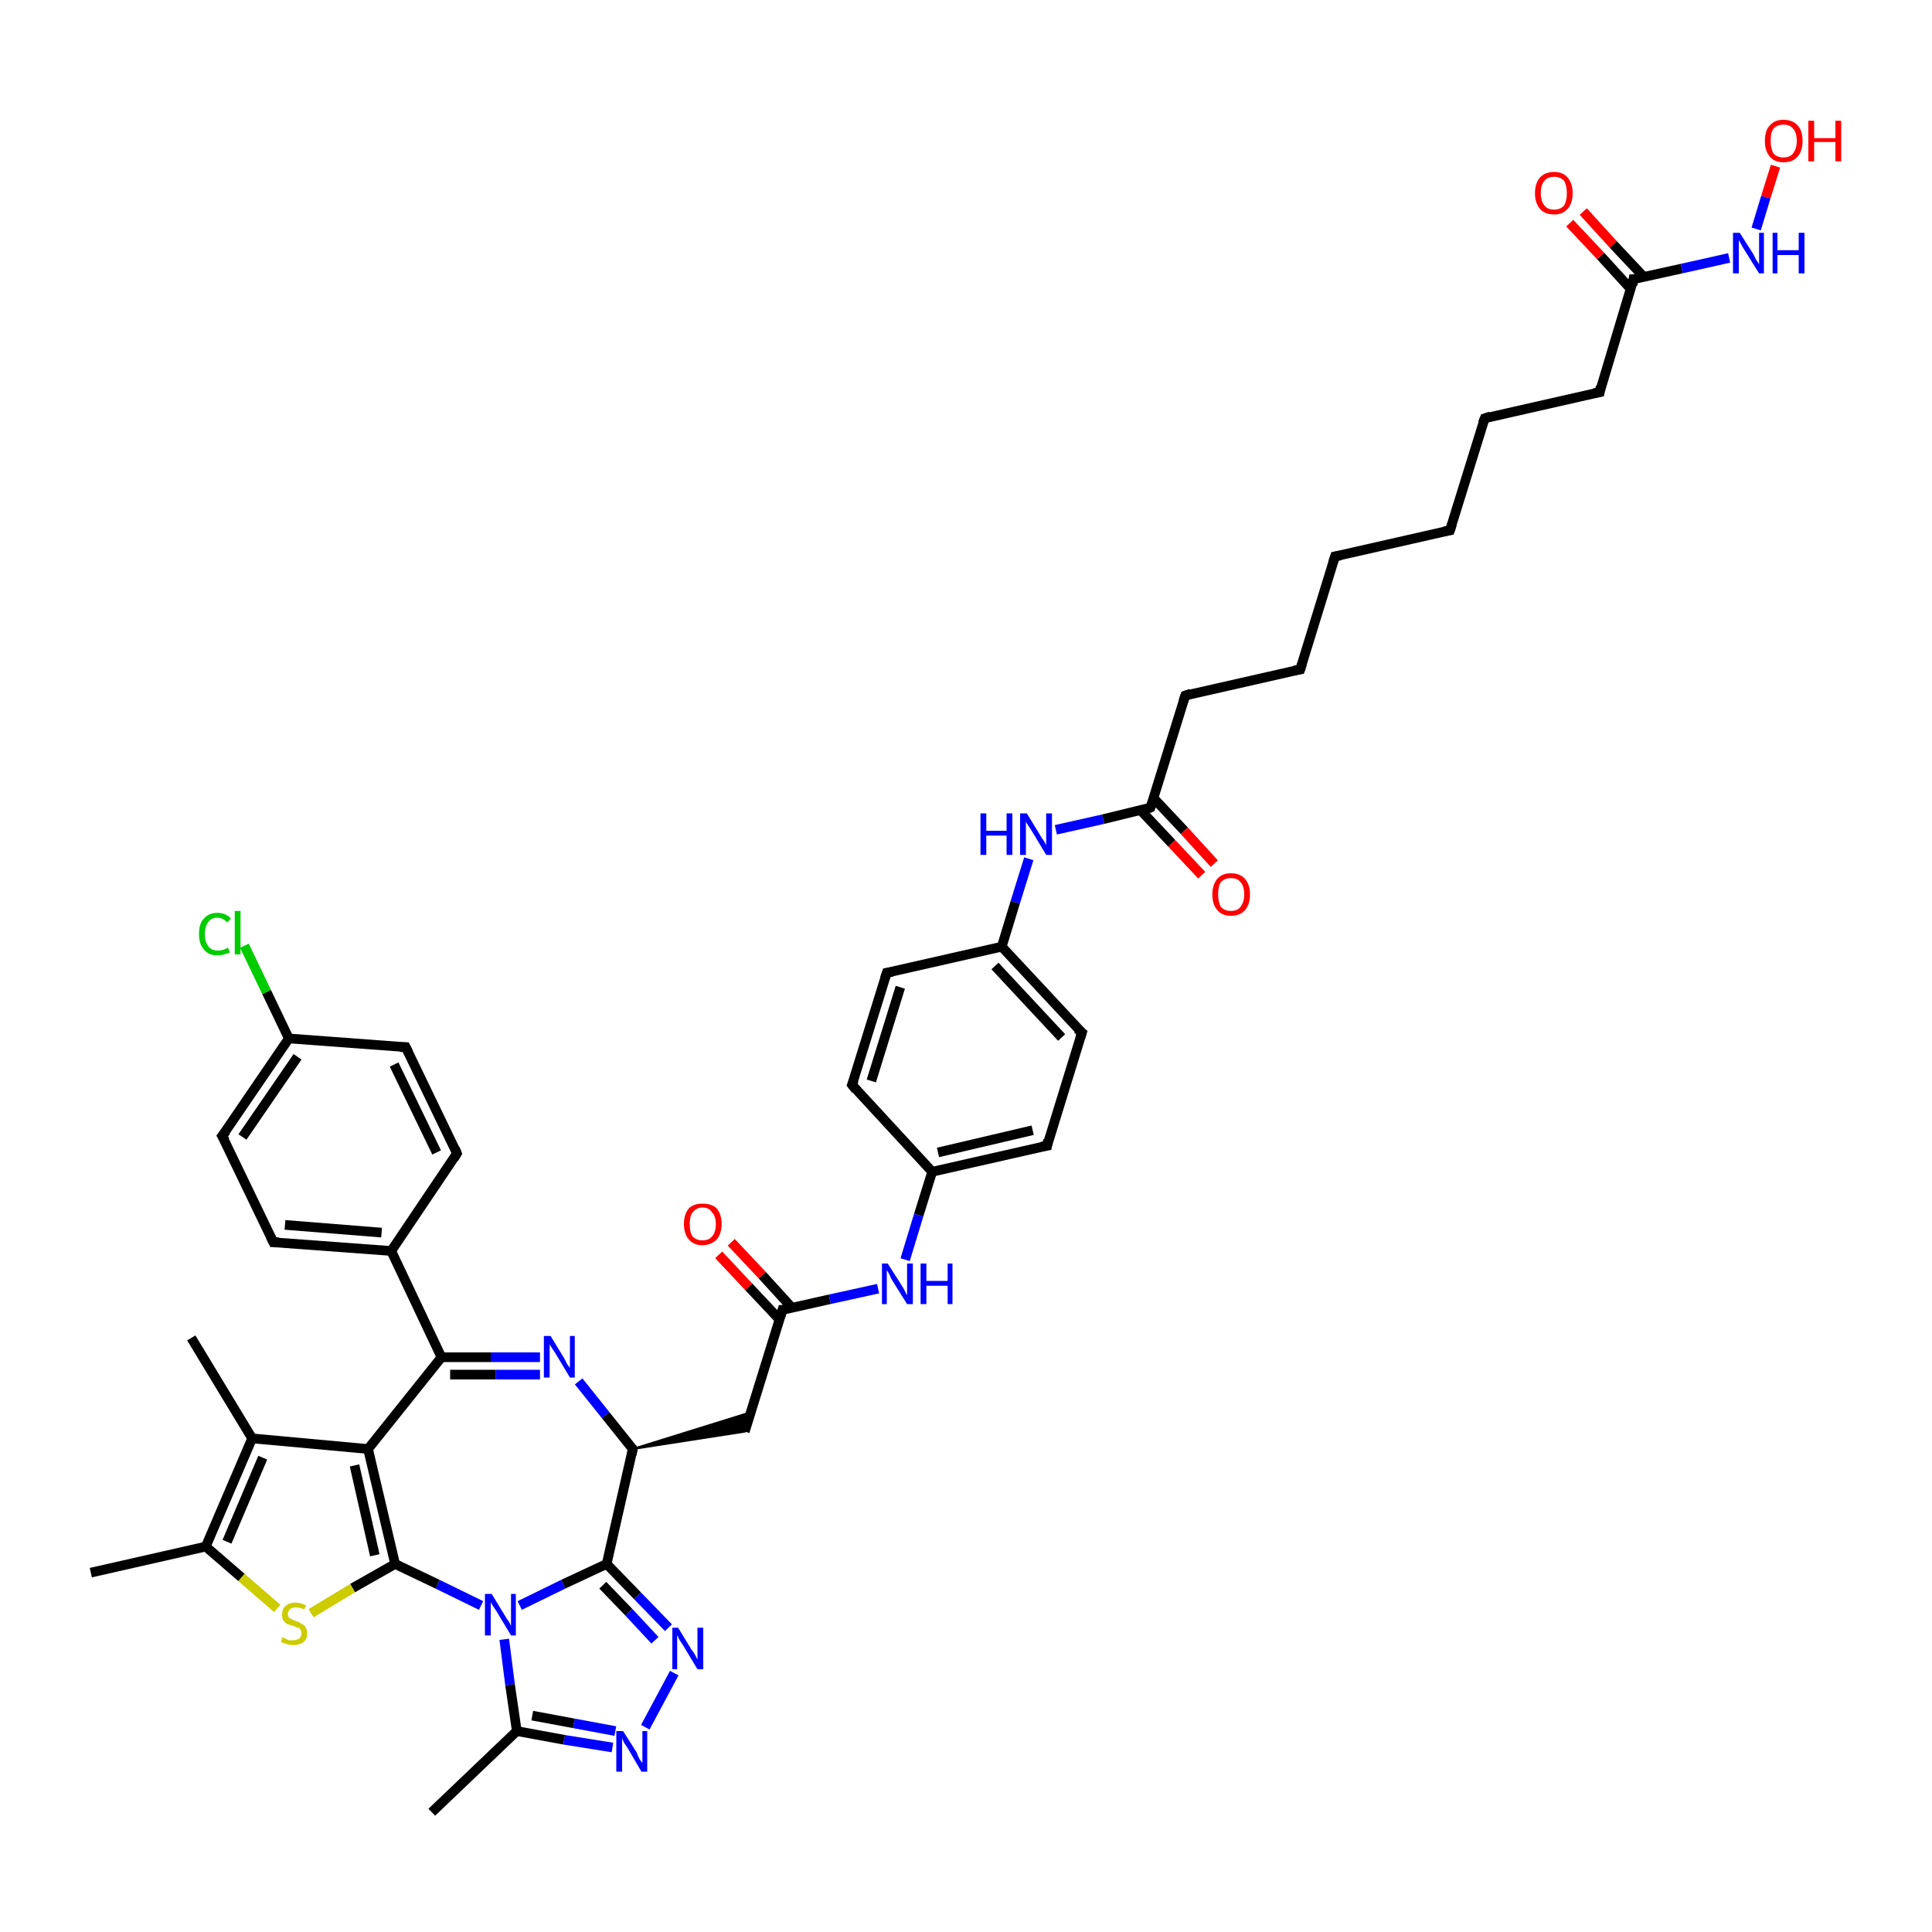 <?xml version='1.0' encoding='iso-8859-1'?>
<svg version='1.1' baseProfile='full'
              xmlns='http://www.w3.org/2000/svg'
                      xmlns:rdkit='http://www.rdkit.org/xml'
                      xmlns:xlink='http://www.w3.org/1999/xlink'
                  xml:space='preserve'
width='200px' height='200px' viewBox='0 0 200 200'>
<!-- END OF HEADER -->
<rect style='opacity:1.0;fill:#FFFFFF;stroke:none' width='200.0' height='200.0' x='0.0' y='0.0'> </rect>
<path class='bond-0 atom-8 atom-7' d='M 106.5,88.9 L 105.1,93.4' style='fill:none;fill-rule:evenodd;stroke:#0000FF;stroke-width:1.0px;stroke-linecap:butt;stroke-linejoin:miter;stroke-opacity:1' />
<path class='bond-0 atom-8 atom-7' d='M 105.1,93.4 L 103.7,98.0' style='fill:none;fill-rule:evenodd;stroke:#000000;stroke-width:1.0px;stroke-linecap:butt;stroke-linejoin:miter;stroke-opacity:1' />
<path class='bond-1 atom-7 atom-5' d='M 103.7,98.0 L 91.8,100.7' style='fill:none;fill-rule:evenodd;stroke:#000000;stroke-width:1.0px;stroke-linecap:butt;stroke-linejoin:miter;stroke-opacity:1' />
<path class='bond-2 atom-7 atom-33' d='M 103.7,98.0 L 112.0,106.9' style='fill:none;fill-rule:evenodd;stroke:#000000;stroke-width:1.0px;stroke-linecap:butt;stroke-linejoin:miter;stroke-opacity:1' />
<path class='bond-2 atom-7 atom-33' d='M 103.0,100.0 L 109.9,107.4' style='fill:none;fill-rule:evenodd;stroke:#000000;stroke-width:1.0px;stroke-linecap:butt;stroke-linejoin:miter;stroke-opacity:1' />
<path class='bond-3 atom-5 atom-4' d='M 91.8,100.7 L 88.2,112.3' style='fill:none;fill-rule:evenodd;stroke:#000000;stroke-width:1.0px;stroke-linecap:butt;stroke-linejoin:miter;stroke-opacity:1' />
<path class='bond-3 atom-5 atom-4' d='M 93.2,102.2 L 90.2,111.9' style='fill:none;fill-rule:evenodd;stroke:#000000;stroke-width:1.0px;stroke-linecap:butt;stroke-linejoin:miter;stroke-opacity:1' />
<path class='bond-4 atom-33 atom-32' d='M 112.0,106.9 L 108.4,118.6' style='fill:none;fill-rule:evenodd;stroke:#000000;stroke-width:1.0px;stroke-linecap:butt;stroke-linejoin:miter;stroke-opacity:1' />
<path class='bond-5 atom-9 atom-10' d='M 25.3,97.9 L 27.6,102.7' style='fill:none;fill-rule:evenodd;stroke:#00CC00;stroke-width:1.0px;stroke-linecap:butt;stroke-linejoin:miter;stroke-opacity:1' />
<path class='bond-5 atom-9 atom-10' d='M 27.6,102.7 L 29.9,107.5' style='fill:none;fill-rule:evenodd;stroke:#000000;stroke-width:1.0px;stroke-linecap:butt;stroke-linejoin:miter;stroke-opacity:1' />
<path class='bond-6 atom-4 atom-2' d='M 88.2,112.3 L 96.5,121.3' style='fill:none;fill-rule:evenodd;stroke:#000000;stroke-width:1.0px;stroke-linecap:butt;stroke-linejoin:miter;stroke-opacity:1' />
<path class='bond-7 atom-11 atom-10' d='M 23.0,117.6 L 29.9,107.5' style='fill:none;fill-rule:evenodd;stroke:#000000;stroke-width:1.0px;stroke-linecap:butt;stroke-linejoin:miter;stroke-opacity:1' />
<path class='bond-7 atom-11 atom-10' d='M 25.1,117.7 L 30.8,109.4' style='fill:none;fill-rule:evenodd;stroke:#000000;stroke-width:1.0px;stroke-linecap:butt;stroke-linejoin:miter;stroke-opacity:1' />
<path class='bond-8 atom-11 atom-12' d='M 23.0,117.6 L 28.3,128.6' style='fill:none;fill-rule:evenodd;stroke:#000000;stroke-width:1.0px;stroke-linecap:butt;stroke-linejoin:miter;stroke-opacity:1' />
<path class='bond-9 atom-32 atom-2' d='M 108.4,118.6 L 96.5,121.3' style='fill:none;fill-rule:evenodd;stroke:#000000;stroke-width:1.0px;stroke-linecap:butt;stroke-linejoin:miter;stroke-opacity:1' />
<path class='bond-9 atom-32 atom-2' d='M 106.9,117.0 L 97.1,119.3' style='fill:none;fill-rule:evenodd;stroke:#000000;stroke-width:1.0px;stroke-linecap:butt;stroke-linejoin:miter;stroke-opacity:1' />
<path class='bond-10 atom-2 atom-6' d='M 96.5,121.3 L 95.1,125.8' style='fill:none;fill-rule:evenodd;stroke:#000000;stroke-width:1.0px;stroke-linecap:butt;stroke-linejoin:miter;stroke-opacity:1' />
<path class='bond-10 atom-2 atom-6' d='M 95.1,125.8 L 93.7,130.4' style='fill:none;fill-rule:evenodd;stroke:#0000FF;stroke-width:1.0px;stroke-linecap:butt;stroke-linejoin:miter;stroke-opacity:1' />
<path class='bond-11 atom-10 atom-13' d='M 29.9,107.5 L 42.0,108.4' style='fill:none;fill-rule:evenodd;stroke:#000000;stroke-width:1.0px;stroke-linecap:butt;stroke-linejoin:miter;stroke-opacity:1' />
<path class='bond-12 atom-12 atom-15' d='M 28.3,128.6 L 40.5,129.5' style='fill:none;fill-rule:evenodd;stroke:#000000;stroke-width:1.0px;stroke-linecap:butt;stroke-linejoin:miter;stroke-opacity:1' />
<path class='bond-12 atom-12 atom-15' d='M 29.5,126.8 L 39.5,127.6' style='fill:none;fill-rule:evenodd;stroke:#000000;stroke-width:1.0px;stroke-linecap:butt;stroke-linejoin:miter;stroke-opacity:1' />
<path class='bond-13 atom-6 atom-1' d='M 90.9,133.4 L 85.9,134.5' style='fill:none;fill-rule:evenodd;stroke:#0000FF;stroke-width:1.0px;stroke-linecap:butt;stroke-linejoin:miter;stroke-opacity:1' />
<path class='bond-13 atom-6 atom-1' d='M 85.9,134.5 L 81.0,135.6' style='fill:none;fill-rule:evenodd;stroke:#000000;stroke-width:1.0px;stroke-linecap:butt;stroke-linejoin:miter;stroke-opacity:1' />
<path class='bond-14 atom-13 atom-14' d='M 42.0,108.4 L 47.3,119.4' style='fill:none;fill-rule:evenodd;stroke:#000000;stroke-width:1.0px;stroke-linecap:butt;stroke-linejoin:miter;stroke-opacity:1' />
<path class='bond-14 atom-13 atom-14' d='M 40.8,110.2 L 45.2,119.3' style='fill:none;fill-rule:evenodd;stroke:#000000;stroke-width:1.0px;stroke-linecap:butt;stroke-linejoin:miter;stroke-opacity:1' />
<path class='bond-15 atom-15 atom-14' d='M 40.5,129.5 L 47.3,119.4' style='fill:none;fill-rule:evenodd;stroke:#000000;stroke-width:1.0px;stroke-linecap:butt;stroke-linejoin:miter;stroke-opacity:1' />
<path class='bond-16 atom-15 atom-16' d='M 40.5,129.5 L 45.7,140.5' style='fill:none;fill-rule:evenodd;stroke:#000000;stroke-width:1.0px;stroke-linecap:butt;stroke-linejoin:miter;stroke-opacity:1' />
<path class='bond-17 atom-1 atom-31' d='M 82.0,135.4 L 78.9,132.0' style='fill:none;fill-rule:evenodd;stroke:#000000;stroke-width:1.0px;stroke-linecap:butt;stroke-linejoin:miter;stroke-opacity:1' />
<path class='bond-17 atom-1 atom-31' d='M 78.9,132.0 L 75.7,128.6' style='fill:none;fill-rule:evenodd;stroke:#FF0000;stroke-width:1.0px;stroke-linecap:butt;stroke-linejoin:miter;stroke-opacity:1' />
<path class='bond-17 atom-1 atom-31' d='M 80.7,136.6 L 77.5,133.2' style='fill:none;fill-rule:evenodd;stroke:#000000;stroke-width:1.0px;stroke-linecap:butt;stroke-linejoin:miter;stroke-opacity:1' />
<path class='bond-17 atom-1 atom-31' d='M 77.5,133.2 L 74.4,129.9' style='fill:none;fill-rule:evenodd;stroke:#FF0000;stroke-width:1.0px;stroke-linecap:butt;stroke-linejoin:miter;stroke-opacity:1' />
<path class='bond-18 atom-1 atom-0' d='M 81.0,135.6 L 77.1,148.2' style='fill:none;fill-rule:evenodd;stroke:#000000;stroke-width:1.0px;stroke-linecap:butt;stroke-linejoin:miter;stroke-opacity:1' />
<path class='bond-19 atom-29 atom-16' d='M 55.9,140.5 L 50.8,140.5' style='fill:none;fill-rule:evenodd;stroke:#0000FF;stroke-width:1.0px;stroke-linecap:butt;stroke-linejoin:miter;stroke-opacity:1' />
<path class='bond-19 atom-29 atom-16' d='M 50.8,140.5 L 45.7,140.5' style='fill:none;fill-rule:evenodd;stroke:#000000;stroke-width:1.0px;stroke-linecap:butt;stroke-linejoin:miter;stroke-opacity:1' />
<path class='bond-19 atom-29 atom-16' d='M 55.9,142.3 L 51.3,142.3' style='fill:none;fill-rule:evenodd;stroke:#0000FF;stroke-width:1.0px;stroke-linecap:butt;stroke-linejoin:miter;stroke-opacity:1' />
<path class='bond-19 atom-29 atom-16' d='M 51.3,142.3 L 46.6,142.3' style='fill:none;fill-rule:evenodd;stroke:#000000;stroke-width:1.0px;stroke-linecap:butt;stroke-linejoin:miter;stroke-opacity:1' />
<path class='bond-20 atom-29 atom-30' d='M 59.9,143.0 L 62.7,146.5' style='fill:none;fill-rule:evenodd;stroke:#0000FF;stroke-width:1.0px;stroke-linecap:butt;stroke-linejoin:miter;stroke-opacity:1' />
<path class='bond-20 atom-29 atom-30' d='M 62.7,146.5 L 65.5,150.0' style='fill:none;fill-rule:evenodd;stroke:#000000;stroke-width:1.0px;stroke-linecap:butt;stroke-linejoin:miter;stroke-opacity:1' />
<path class='bond-21 atom-16 atom-17' d='M 45.7,140.5 L 38.1,150.0' style='fill:none;fill-rule:evenodd;stroke:#000000;stroke-width:1.0px;stroke-linecap:butt;stroke-linejoin:miter;stroke-opacity:1' />
<path class='bond-22 atom-30 atom-0' d='M 65.5,150.0 L 77.7,146.2 L 77.1,148.2 Z' style='fill:#000000;fill-rule:evenodd;fill-opacity:1;stroke:#000000;stroke-width:0.2px;stroke-linecap:butt;stroke-linejoin:miter;stroke-opacity:1;' />
<path class='bond-23 atom-30 atom-25' d='M 65.5,150.0 L 62.8,161.9' style='fill:none;fill-rule:evenodd;stroke:#000000;stroke-width:1.0px;stroke-linecap:butt;stroke-linejoin:miter;stroke-opacity:1' />
<path class='bond-24 atom-23 atom-22' d='M 19.8,138.5 L 26.1,148.9' style='fill:none;fill-rule:evenodd;stroke:#000000;stroke-width:1.0px;stroke-linecap:butt;stroke-linejoin:miter;stroke-opacity:1' />
<path class='bond-25 atom-17 atom-22' d='M 38.1,150.0 L 26.1,148.9' style='fill:none;fill-rule:evenodd;stroke:#000000;stroke-width:1.0px;stroke-linecap:butt;stroke-linejoin:miter;stroke-opacity:1' />
<path class='bond-26 atom-17 atom-18' d='M 38.1,150.0 L 40.9,161.9' style='fill:none;fill-rule:evenodd;stroke:#000000;stroke-width:1.0px;stroke-linecap:butt;stroke-linejoin:miter;stroke-opacity:1' />
<path class='bond-26 atom-17 atom-18' d='M 36.7,151.7 L 38.8,161.0' style='fill:none;fill-rule:evenodd;stroke:#000000;stroke-width:1.0px;stroke-linecap:butt;stroke-linejoin:miter;stroke-opacity:1' />
<path class='bond-27 atom-25 atom-3' d='M 62.8,161.9 L 66.0,165.2' style='fill:none;fill-rule:evenodd;stroke:#000000;stroke-width:1.0px;stroke-linecap:butt;stroke-linejoin:miter;stroke-opacity:1' />
<path class='bond-27 atom-25 atom-3' d='M 66.0,165.2 L 69.2,168.5' style='fill:none;fill-rule:evenodd;stroke:#0000FF;stroke-width:1.0px;stroke-linecap:butt;stroke-linejoin:miter;stroke-opacity:1' />
<path class='bond-27 atom-25 atom-3' d='M 62.4,164.1 L 65.1,166.9' style='fill:none;fill-rule:evenodd;stroke:#000000;stroke-width:1.0px;stroke-linecap:butt;stroke-linejoin:miter;stroke-opacity:1' />
<path class='bond-27 atom-25 atom-3' d='M 65.1,166.9 L 67.8,169.8' style='fill:none;fill-rule:evenodd;stroke:#0000FF;stroke-width:1.0px;stroke-linecap:butt;stroke-linejoin:miter;stroke-opacity:1' />
<path class='bond-28 atom-25 atom-24' d='M 62.8,161.9 L 58.3,164.0' style='fill:none;fill-rule:evenodd;stroke:#000000;stroke-width:1.0px;stroke-linecap:butt;stroke-linejoin:miter;stroke-opacity:1' />
<path class='bond-28 atom-25 atom-24' d='M 58.3,164.0 L 53.8,166.2' style='fill:none;fill-rule:evenodd;stroke:#0000FF;stroke-width:1.0px;stroke-linecap:butt;stroke-linejoin:miter;stroke-opacity:1' />
<path class='bond-29 atom-22 atom-20' d='M 26.1,148.9 L 21.3,160.1' style='fill:none;fill-rule:evenodd;stroke:#000000;stroke-width:1.0px;stroke-linecap:butt;stroke-linejoin:miter;stroke-opacity:1' />
<path class='bond-29 atom-22 atom-20' d='M 27.2,150.9 L 23.5,159.6' style='fill:none;fill-rule:evenodd;stroke:#000000;stroke-width:1.0px;stroke-linecap:butt;stroke-linejoin:miter;stroke-opacity:1' />
<path class='bond-30 atom-3 atom-26' d='M 69.8,173.2 L 66.8,178.8' style='fill:none;fill-rule:evenodd;stroke:#0000FF;stroke-width:1.0px;stroke-linecap:butt;stroke-linejoin:miter;stroke-opacity:1' />
<path class='bond-31 atom-24 atom-18' d='M 49.8,166.2 L 45.3,164.0' style='fill:none;fill-rule:evenodd;stroke:#0000FF;stroke-width:1.0px;stroke-linecap:butt;stroke-linejoin:miter;stroke-opacity:1' />
<path class='bond-31 atom-24 atom-18' d='M 45.3,164.0 L 40.9,161.9' style='fill:none;fill-rule:evenodd;stroke:#000000;stroke-width:1.0px;stroke-linecap:butt;stroke-linejoin:miter;stroke-opacity:1' />
<path class='bond-32 atom-24 atom-27' d='M 52.2,169.7 L 52.8,174.4' style='fill:none;fill-rule:evenodd;stroke:#0000FF;stroke-width:1.0px;stroke-linecap:butt;stroke-linejoin:miter;stroke-opacity:1' />
<path class='bond-32 atom-24 atom-27' d='M 52.8,174.4 L 53.5,179.2' style='fill:none;fill-rule:evenodd;stroke:#000000;stroke-width:1.0px;stroke-linecap:butt;stroke-linejoin:miter;stroke-opacity:1' />
<path class='bond-33 atom-18 atom-19' d='M 40.9,161.9 L 36.5,164.4' style='fill:none;fill-rule:evenodd;stroke:#000000;stroke-width:1.0px;stroke-linecap:butt;stroke-linejoin:miter;stroke-opacity:1' />
<path class='bond-33 atom-18 atom-19' d='M 36.5,164.4 L 32.2,167.0' style='fill:none;fill-rule:evenodd;stroke:#CCCC00;stroke-width:1.0px;stroke-linecap:butt;stroke-linejoin:miter;stroke-opacity:1' />
<path class='bond-34 atom-26 atom-27' d='M 63.4,180.9 L 58.4,180.1' style='fill:none;fill-rule:evenodd;stroke:#0000FF;stroke-width:1.0px;stroke-linecap:butt;stroke-linejoin:miter;stroke-opacity:1' />
<path class='bond-34 atom-26 atom-27' d='M 58.4,180.1 L 53.5,179.2' style='fill:none;fill-rule:evenodd;stroke:#000000;stroke-width:1.0px;stroke-linecap:butt;stroke-linejoin:miter;stroke-opacity:1' />
<path class='bond-34 atom-26 atom-27' d='M 63.7,179.2 L 59.4,178.4' style='fill:none;fill-rule:evenodd;stroke:#0000FF;stroke-width:1.0px;stroke-linecap:butt;stroke-linejoin:miter;stroke-opacity:1' />
<path class='bond-34 atom-26 atom-27' d='M 59.4,178.4 L 55.1,177.6' style='fill:none;fill-rule:evenodd;stroke:#000000;stroke-width:1.0px;stroke-linecap:butt;stroke-linejoin:miter;stroke-opacity:1' />
<path class='bond-35 atom-20 atom-21' d='M 21.3,160.1 L 9.4,162.8' style='fill:none;fill-rule:evenodd;stroke:#000000;stroke-width:1.0px;stroke-linecap:butt;stroke-linejoin:miter;stroke-opacity:1' />
<path class='bond-36 atom-20 atom-19' d='M 21.3,160.1 L 25.0,163.3' style='fill:none;fill-rule:evenodd;stroke:#000000;stroke-width:1.0px;stroke-linecap:butt;stroke-linejoin:miter;stroke-opacity:1' />
<path class='bond-36 atom-20 atom-19' d='M 25.0,163.3 L 28.7,166.5' style='fill:none;fill-rule:evenodd;stroke:#CCCC00;stroke-width:1.0px;stroke-linecap:butt;stroke-linejoin:miter;stroke-opacity:1' />
<path class='bond-37 atom-27 atom-28' d='M 53.5,179.2 L 44.7,187.6' style='fill:none;fill-rule:evenodd;stroke:#000000;stroke-width:1.0px;stroke-linecap:butt;stroke-linejoin:miter;stroke-opacity:1' />
<path class='bond-38 atom-8 atom-34' d='M 109.3,85.9 L 114.2,84.8' style='fill:none;fill-rule:evenodd;stroke:#0000FF;stroke-width:1.0px;stroke-linecap:butt;stroke-linejoin:miter;stroke-opacity:1' />
<path class='bond-38 atom-8 atom-34' d='M 114.2,84.8 L 119.1,83.6' style='fill:none;fill-rule:evenodd;stroke:#000000;stroke-width:1.0px;stroke-linecap:butt;stroke-linejoin:miter;stroke-opacity:1' />
<path class='bond-39 atom-34 atom-35' d='M 118.1,83.9 L 121.3,87.3' style='fill:none;fill-rule:evenodd;stroke:#000000;stroke-width:1.0px;stroke-linecap:butt;stroke-linejoin:miter;stroke-opacity:1' />
<path class='bond-39 atom-34 atom-35' d='M 121.3,87.3 L 124.4,90.6' style='fill:none;fill-rule:evenodd;stroke:#FF0000;stroke-width:1.0px;stroke-linecap:butt;stroke-linejoin:miter;stroke-opacity:1' />
<path class='bond-39 atom-34 atom-35' d='M 119.4,82.6 L 122.6,86.0' style='fill:none;fill-rule:evenodd;stroke:#000000;stroke-width:1.0px;stroke-linecap:butt;stroke-linejoin:miter;stroke-opacity:1' />
<path class='bond-39 atom-34 atom-35' d='M 122.6,86.0 L 125.7,89.4' style='fill:none;fill-rule:evenodd;stroke:#FF0000;stroke-width:1.0px;stroke-linecap:butt;stroke-linejoin:miter;stroke-opacity:1' />
<path class='bond-40 atom-34 atom-36' d='M 119.1,83.6 L 122.7,72.0' style='fill:none;fill-rule:evenodd;stroke:#000000;stroke-width:1.0px;stroke-linecap:butt;stroke-linejoin:miter;stroke-opacity:1' />
<path class='bond-41 atom-36 atom-37' d='M 122.7,72.0 L 134.6,69.3' style='fill:none;fill-rule:evenodd;stroke:#000000;stroke-width:1.0px;stroke-linecap:butt;stroke-linejoin:miter;stroke-opacity:1' />
<path class='bond-42 atom-37 atom-38' d='M 134.6,69.3 L 138.2,57.6' style='fill:none;fill-rule:evenodd;stroke:#000000;stroke-width:1.0px;stroke-linecap:butt;stroke-linejoin:miter;stroke-opacity:1' />
<path class='bond-43 atom-38 atom-39' d='M 138.2,57.6 L 150.1,54.9' style='fill:none;fill-rule:evenodd;stroke:#000000;stroke-width:1.0px;stroke-linecap:butt;stroke-linejoin:miter;stroke-opacity:1' />
<path class='bond-44 atom-39 atom-40' d='M 150.1,54.9 L 153.7,43.3' style='fill:none;fill-rule:evenodd;stroke:#000000;stroke-width:1.0px;stroke-linecap:butt;stroke-linejoin:miter;stroke-opacity:1' />
<path class='bond-45 atom-40 atom-41' d='M 153.7,43.3 L 165.6,40.6' style='fill:none;fill-rule:evenodd;stroke:#000000;stroke-width:1.0px;stroke-linecap:butt;stroke-linejoin:miter;stroke-opacity:1' />
<path class='bond-46 atom-41 atom-42' d='M 165.6,40.6 L 169.1,28.9' style='fill:none;fill-rule:evenodd;stroke:#000000;stroke-width:1.0px;stroke-linecap:butt;stroke-linejoin:miter;stroke-opacity:1' />
<path class='bond-47 atom-42 atom-43' d='M 169.1,28.9 L 174.1,27.8' style='fill:none;fill-rule:evenodd;stroke:#000000;stroke-width:1.0px;stroke-linecap:butt;stroke-linejoin:miter;stroke-opacity:1' />
<path class='bond-47 atom-42 atom-43' d='M 174.1,27.8 L 179.0,26.7' style='fill:none;fill-rule:evenodd;stroke:#0000FF;stroke-width:1.0px;stroke-linecap:butt;stroke-linejoin:miter;stroke-opacity:1' />
<path class='bond-48 atom-42 atom-44' d='M 170.2,28.7 L 167.0,25.3' style='fill:none;fill-rule:evenodd;stroke:#000000;stroke-width:1.0px;stroke-linecap:butt;stroke-linejoin:miter;stroke-opacity:1' />
<path class='bond-48 atom-42 atom-44' d='M 167.0,25.3 L 163.9,21.9' style='fill:none;fill-rule:evenodd;stroke:#FF0000;stroke-width:1.0px;stroke-linecap:butt;stroke-linejoin:miter;stroke-opacity:1' />
<path class='bond-48 atom-42 atom-44' d='M 168.8,29.9 L 165.7,26.5' style='fill:none;fill-rule:evenodd;stroke:#000000;stroke-width:1.0px;stroke-linecap:butt;stroke-linejoin:miter;stroke-opacity:1' />
<path class='bond-48 atom-42 atom-44' d='M 165.7,26.5 L 162.5,23.1' style='fill:none;fill-rule:evenodd;stroke:#FF0000;stroke-width:1.0px;stroke-linecap:butt;stroke-linejoin:miter;stroke-opacity:1' />
<path class='bond-49 atom-43 atom-45' d='M 181.8,23.7 L 182.8,20.4' style='fill:none;fill-rule:evenodd;stroke:#0000FF;stroke-width:1.0px;stroke-linecap:butt;stroke-linejoin:miter;stroke-opacity:1' />
<path class='bond-49 atom-43 atom-45' d='M 182.8,20.4 L 183.8,17.2' style='fill:none;fill-rule:evenodd;stroke:#FF0000;stroke-width:1.0px;stroke-linecap:butt;stroke-linejoin:miter;stroke-opacity:1' />
<path d='M 81.2,135.6 L 81.0,135.6 L 80.8,136.3' style='fill:none;stroke:#000000;stroke-width:1.0px;stroke-linecap:butt;stroke-linejoin:miter;stroke-opacity:1;' />
<path d='M 88.4,111.8 L 88.2,112.3 L 88.6,112.8' style='fill:none;stroke:#000000;stroke-width:1.0px;stroke-linecap:butt;stroke-linejoin:miter;stroke-opacity:1;' />
<path d='M 92.4,100.6 L 91.8,100.7 L 91.6,101.3' style='fill:none;stroke:#000000;stroke-width:1.0px;stroke-linecap:butt;stroke-linejoin:miter;stroke-opacity:1;' />
<path d='M 23.4,117.1 L 23.0,117.6 L 23.3,118.1' style='fill:none;stroke:#000000;stroke-width:1.0px;stroke-linecap:butt;stroke-linejoin:miter;stroke-opacity:1;' />
<path d='M 28.0,128.0 L 28.3,128.6 L 28.9,128.6' style='fill:none;stroke:#000000;stroke-width:1.0px;stroke-linecap:butt;stroke-linejoin:miter;stroke-opacity:1;' />
<path d='M 41.4,108.4 L 42.0,108.4 L 42.3,109.0' style='fill:none;stroke:#000000;stroke-width:1.0px;stroke-linecap:butt;stroke-linejoin:miter;stroke-opacity:1;' />
<path d='M 47.1,118.9 L 47.3,119.4 L 47.0,119.9' style='fill:none;stroke:#000000;stroke-width:1.0px;stroke-linecap:butt;stroke-linejoin:miter;stroke-opacity:1;' />
<path d='M 65.4,149.8 L 65.5,150.0 L 65.4,150.6' style='fill:none;stroke:#000000;stroke-width:1.0px;stroke-linecap:butt;stroke-linejoin:miter;stroke-opacity:1;' />
<path d='M 108.5,118.0 L 108.4,118.6 L 107.8,118.7' style='fill:none;stroke:#000000;stroke-width:1.0px;stroke-linecap:butt;stroke-linejoin:miter;stroke-opacity:1;' />
<path d='M 111.5,106.5 L 112.0,106.9 L 111.8,107.5' style='fill:none;stroke:#000000;stroke-width:1.0px;stroke-linecap:butt;stroke-linejoin:miter;stroke-opacity:1;' />
<path d='M 118.9,83.7 L 119.1,83.6 L 119.3,83.0' style='fill:none;stroke:#000000;stroke-width:1.0px;stroke-linecap:butt;stroke-linejoin:miter;stroke-opacity:1;' />
<path d='M 122.5,72.6 L 122.7,72.0 L 123.3,71.8' style='fill:none;stroke:#000000;stroke-width:1.0px;stroke-linecap:butt;stroke-linejoin:miter;stroke-opacity:1;' />
<path d='M 134.0,69.4 L 134.6,69.3 L 134.8,68.7' style='fill:none;stroke:#000000;stroke-width:1.0px;stroke-linecap:butt;stroke-linejoin:miter;stroke-opacity:1;' />
<path d='M 138.0,58.2 L 138.2,57.6 L 138.8,57.5' style='fill:none;stroke:#000000;stroke-width:1.0px;stroke-linecap:butt;stroke-linejoin:miter;stroke-opacity:1;' />
<path d='M 149.5,55.0 L 150.1,54.9 L 150.3,54.3' style='fill:none;stroke:#000000;stroke-width:1.0px;stroke-linecap:butt;stroke-linejoin:miter;stroke-opacity:1;' />
<path d='M 153.5,43.8 L 153.7,43.3 L 154.3,43.1' style='fill:none;stroke:#000000;stroke-width:1.0px;stroke-linecap:butt;stroke-linejoin:miter;stroke-opacity:1;' />
<path d='M 165.0,40.7 L 165.6,40.6 L 165.7,40.0' style='fill:none;stroke:#000000;stroke-width:1.0px;stroke-linecap:butt;stroke-linejoin:miter;stroke-opacity:1;' />
<path d='M 169.0,29.5 L 169.1,28.9 L 169.4,28.9' style='fill:none;stroke:#000000;stroke-width:1.0px;stroke-linecap:butt;stroke-linejoin:miter;stroke-opacity:1;' />
<path class='atom-3' d='M 70.2 168.5
L 71.6 170.8
Q 71.8 171.0, 72.0 171.4
Q 72.2 171.8, 72.2 171.8
L 72.2 168.5
L 72.8 168.5
L 72.8 172.8
L 72.2 172.8
L 70.7 170.3
Q 70.5 170.0, 70.3 169.7
Q 70.2 169.4, 70.1 169.3
L 70.1 172.8
L 69.6 172.8
L 69.6 168.5
L 70.2 168.5
' fill='#0000FF'/>
<path class='atom-6' d='M 91.9 130.8
L 93.3 133.0
Q 93.5 133.3, 93.7 133.7
Q 93.9 134.1, 93.9 134.1
L 93.9 130.8
L 94.5 130.8
L 94.5 135.0
L 93.9 135.0
L 92.4 132.6
Q 92.2 132.3, 92.1 132.0
Q 91.9 131.6, 91.8 131.5
L 91.8 135.0
L 91.3 135.0
L 91.3 130.8
L 91.9 130.8
' fill='#0000FF'/>
<path class='atom-6' d='M 95.3 130.8
L 95.9 130.8
L 95.9 132.6
L 98.1 132.6
L 98.1 130.8
L 98.6 130.8
L 98.6 135.0
L 98.1 135.0
L 98.1 133.1
L 95.9 133.1
L 95.9 135.0
L 95.3 135.0
L 95.3 130.8
' fill='#0000FF'/>
<path class='atom-8' d='M 101.5 84.2
L 102.1 84.2
L 102.1 86.0
L 104.2 86.0
L 104.2 84.2
L 104.8 84.2
L 104.8 88.5
L 104.2 88.5
L 104.2 86.5
L 102.1 86.5
L 102.1 88.5
L 101.5 88.5
L 101.5 84.2
' fill='#0000FF'/>
<path class='atom-8' d='M 106.3 84.2
L 107.7 86.5
Q 107.8 86.7, 108.1 87.1
Q 108.3 87.5, 108.3 87.5
L 108.3 84.2
L 108.9 84.2
L 108.9 88.5
L 108.3 88.5
L 106.8 86.0
Q 106.6 85.7, 106.4 85.4
Q 106.2 85.1, 106.2 85.0
L 106.2 88.5
L 105.6 88.5
L 105.6 84.2
L 106.3 84.2
' fill='#0000FF'/>
<path class='atom-9' d='M 20.6 96.7
Q 20.6 95.6, 21.1 95.1
Q 21.6 94.5, 22.5 94.5
Q 23.4 94.5, 23.9 95.1
L 23.5 95.5
Q 23.1 95.0, 22.5 95.0
Q 21.9 95.0, 21.6 95.4
Q 21.2 95.9, 21.2 96.7
Q 21.2 97.5, 21.6 98.0
Q 21.9 98.4, 22.6 98.4
Q 23.1 98.4, 23.6 98.1
L 23.8 98.6
Q 23.6 98.7, 23.2 98.8
Q 22.9 98.9, 22.5 98.9
Q 21.6 98.9, 21.1 98.3
Q 20.6 97.7, 20.6 96.7
' fill='#00CC00'/>
<path class='atom-9' d='M 24.3 94.3
L 24.9 94.3
L 24.9 98.8
L 24.3 98.8
L 24.3 94.3
' fill='#00CC00'/>
<path class='atom-19' d='M 29.2 169.5
Q 29.3 169.5, 29.5 169.6
Q 29.7 169.7, 29.9 169.8
Q 30.1 169.8, 30.3 169.8
Q 30.7 169.8, 31.0 169.6
Q 31.2 169.4, 31.2 169.1
Q 31.2 168.8, 31.1 168.7
Q 31.0 168.5, 30.8 168.5
Q 30.6 168.4, 30.3 168.3
Q 29.9 168.2, 29.7 168.1
Q 29.5 168.0, 29.3 167.7
Q 29.2 167.5, 29.2 167.1
Q 29.2 166.6, 29.5 166.3
Q 29.9 165.9, 30.6 165.9
Q 31.1 165.9, 31.7 166.2
L 31.5 166.6
Q 31.0 166.4, 30.6 166.4
Q 30.2 166.4, 30.0 166.6
Q 29.8 166.8, 29.8 167.1
Q 29.8 167.3, 29.9 167.4
Q 30.0 167.6, 30.2 167.6
Q 30.3 167.7, 30.6 167.8
Q 31.0 167.9, 31.2 168.1
Q 31.5 168.2, 31.6 168.4
Q 31.8 168.7, 31.8 169.1
Q 31.8 169.7, 31.4 170.0
Q 31.0 170.3, 30.4 170.3
Q 30.0 170.3, 29.7 170.2
Q 29.4 170.1, 29.1 170.0
L 29.2 169.5
' fill='#CCCC00'/>
<path class='atom-24' d='M 50.9 165.0
L 52.3 167.3
Q 52.4 167.5, 52.7 167.9
Q 52.9 168.3, 52.9 168.3
L 52.9 165.0
L 53.4 165.0
L 53.4 169.3
L 52.9 169.3
L 51.4 166.8
Q 51.2 166.5, 51.0 166.2
Q 50.8 165.9, 50.8 165.8
L 50.8 169.3
L 50.2 169.3
L 50.2 165.0
L 50.9 165.0
' fill='#0000FF'/>
<path class='atom-26' d='M 64.5 179.2
L 65.9 181.4
Q 66.0 181.7, 66.2 182.1
Q 66.5 182.5, 66.5 182.5
L 66.5 179.2
L 67.0 179.2
L 67.0 183.4
L 66.4 183.4
L 65.0 181.0
Q 64.8 180.7, 64.6 180.4
Q 64.4 180.0, 64.4 179.9
L 64.4 183.4
L 63.8 183.4
L 63.8 179.2
L 64.5 179.2
' fill='#0000FF'/>
<path class='atom-29' d='M 57.0 138.3
L 58.4 140.6
Q 58.5 140.8, 58.7 141.2
Q 59.0 141.6, 59.0 141.6
L 59.0 138.3
L 59.5 138.3
L 59.5 142.6
L 59.0 142.6
L 57.5 140.1
Q 57.3 139.8, 57.1 139.5
Q 56.9 139.2, 56.9 139.1
L 56.9 142.6
L 56.3 142.6
L 56.3 138.3
L 57.0 138.3
' fill='#0000FF'/>
<path class='atom-31' d='M 70.8 126.7
Q 70.8 125.7, 71.3 125.1
Q 71.8 124.6, 72.7 124.6
Q 73.7 124.6, 74.2 125.1
Q 74.7 125.7, 74.7 126.7
Q 74.7 127.7, 74.2 128.3
Q 73.6 128.9, 72.7 128.9
Q 71.8 128.9, 71.3 128.3
Q 70.8 127.7, 70.8 126.7
M 72.7 128.4
Q 73.4 128.4, 73.7 128.0
Q 74.1 127.6, 74.1 126.7
Q 74.1 125.9, 73.7 125.5
Q 73.4 125.0, 72.7 125.0
Q 72.1 125.0, 71.7 125.5
Q 71.4 125.9, 71.4 126.7
Q 71.4 127.6, 71.7 128.0
Q 72.1 128.4, 72.7 128.4
' fill='#FF0000'/>
<path class='atom-35' d='M 125.5 92.6
Q 125.5 91.6, 126.0 91.0
Q 126.5 90.4, 127.4 90.4
Q 128.4 90.4, 128.9 91.0
Q 129.4 91.6, 129.4 92.6
Q 129.4 93.6, 128.9 94.2
Q 128.4 94.8, 127.4 94.8
Q 126.5 94.8, 126.0 94.2
Q 125.5 93.6, 125.5 92.6
M 127.4 94.3
Q 128.1 94.3, 128.4 93.9
Q 128.8 93.4, 128.8 92.6
Q 128.8 91.7, 128.4 91.3
Q 128.1 90.9, 127.4 90.9
Q 126.8 90.9, 126.4 91.3
Q 126.1 91.7, 126.1 92.6
Q 126.1 93.4, 126.4 93.9
Q 126.8 94.3, 127.4 94.3
' fill='#FF0000'/>
<path class='atom-43' d='M 180.1 24.1
L 181.5 26.3
Q 181.6 26.5, 181.8 26.9
Q 182.1 27.3, 182.1 27.4
L 182.1 24.1
L 182.6 24.1
L 182.6 28.3
L 182.1 28.3
L 180.6 25.9
Q 180.4 25.6, 180.2 25.2
Q 180.0 24.9, 180.0 24.8
L 180.0 28.3
L 179.4 28.3
L 179.4 24.1
L 180.1 24.1
' fill='#0000FF'/>
<path class='atom-43' d='M 183.5 24.1
L 184.0 24.1
L 184.0 25.9
L 186.2 25.9
L 186.2 24.1
L 186.8 24.1
L 186.8 28.3
L 186.2 28.3
L 186.2 26.4
L 184.0 26.4
L 184.0 28.3
L 183.5 28.3
L 183.5 24.1
' fill='#0000FF'/>
<path class='atom-44' d='M 158.9 20.0
Q 158.9 19.0, 159.4 18.4
Q 159.9 17.8, 160.9 17.8
Q 161.8 17.8, 162.3 18.4
Q 162.8 19.0, 162.8 20.0
Q 162.8 21.0, 162.3 21.6
Q 161.8 22.2, 160.9 22.2
Q 159.9 22.2, 159.4 21.6
Q 158.9 21.0, 158.9 20.0
M 160.9 21.7
Q 161.5 21.7, 161.9 21.3
Q 162.2 20.8, 162.2 20.0
Q 162.2 19.2, 161.9 18.7
Q 161.5 18.3, 160.9 18.3
Q 160.2 18.3, 159.9 18.7
Q 159.5 19.1, 159.5 20.0
Q 159.5 20.8, 159.9 21.3
Q 160.2 21.7, 160.9 21.7
' fill='#FF0000'/>
<path class='atom-45' d='M 182.7 14.6
Q 182.7 13.5, 183.2 13.0
Q 183.7 12.4, 184.6 12.4
Q 185.6 12.4, 186.1 13.0
Q 186.6 13.5, 186.6 14.6
Q 186.6 15.6, 186.1 16.2
Q 185.6 16.8, 184.6 16.8
Q 183.7 16.8, 183.2 16.2
Q 182.7 15.6, 182.7 14.6
M 184.6 16.3
Q 185.3 16.3, 185.6 15.9
Q 186.0 15.4, 186.0 14.6
Q 186.0 13.7, 185.6 13.3
Q 185.3 12.9, 184.6 12.9
Q 184.0 12.9, 183.6 13.3
Q 183.3 13.7, 183.3 14.6
Q 183.3 15.4, 183.6 15.9
Q 184.0 16.3, 184.6 16.3
' fill='#FF0000'/>
<path class='atom-45' d='M 187.2 12.5
L 187.8 12.5
L 187.8 14.3
L 190.0 14.3
L 190.0 12.5
L 190.6 12.5
L 190.6 16.7
L 190.0 16.7
L 190.0 14.7
L 187.8 14.7
L 187.8 16.7
L 187.2 16.7
L 187.2 12.5
' fill='#FF0000'/>
</svg>
